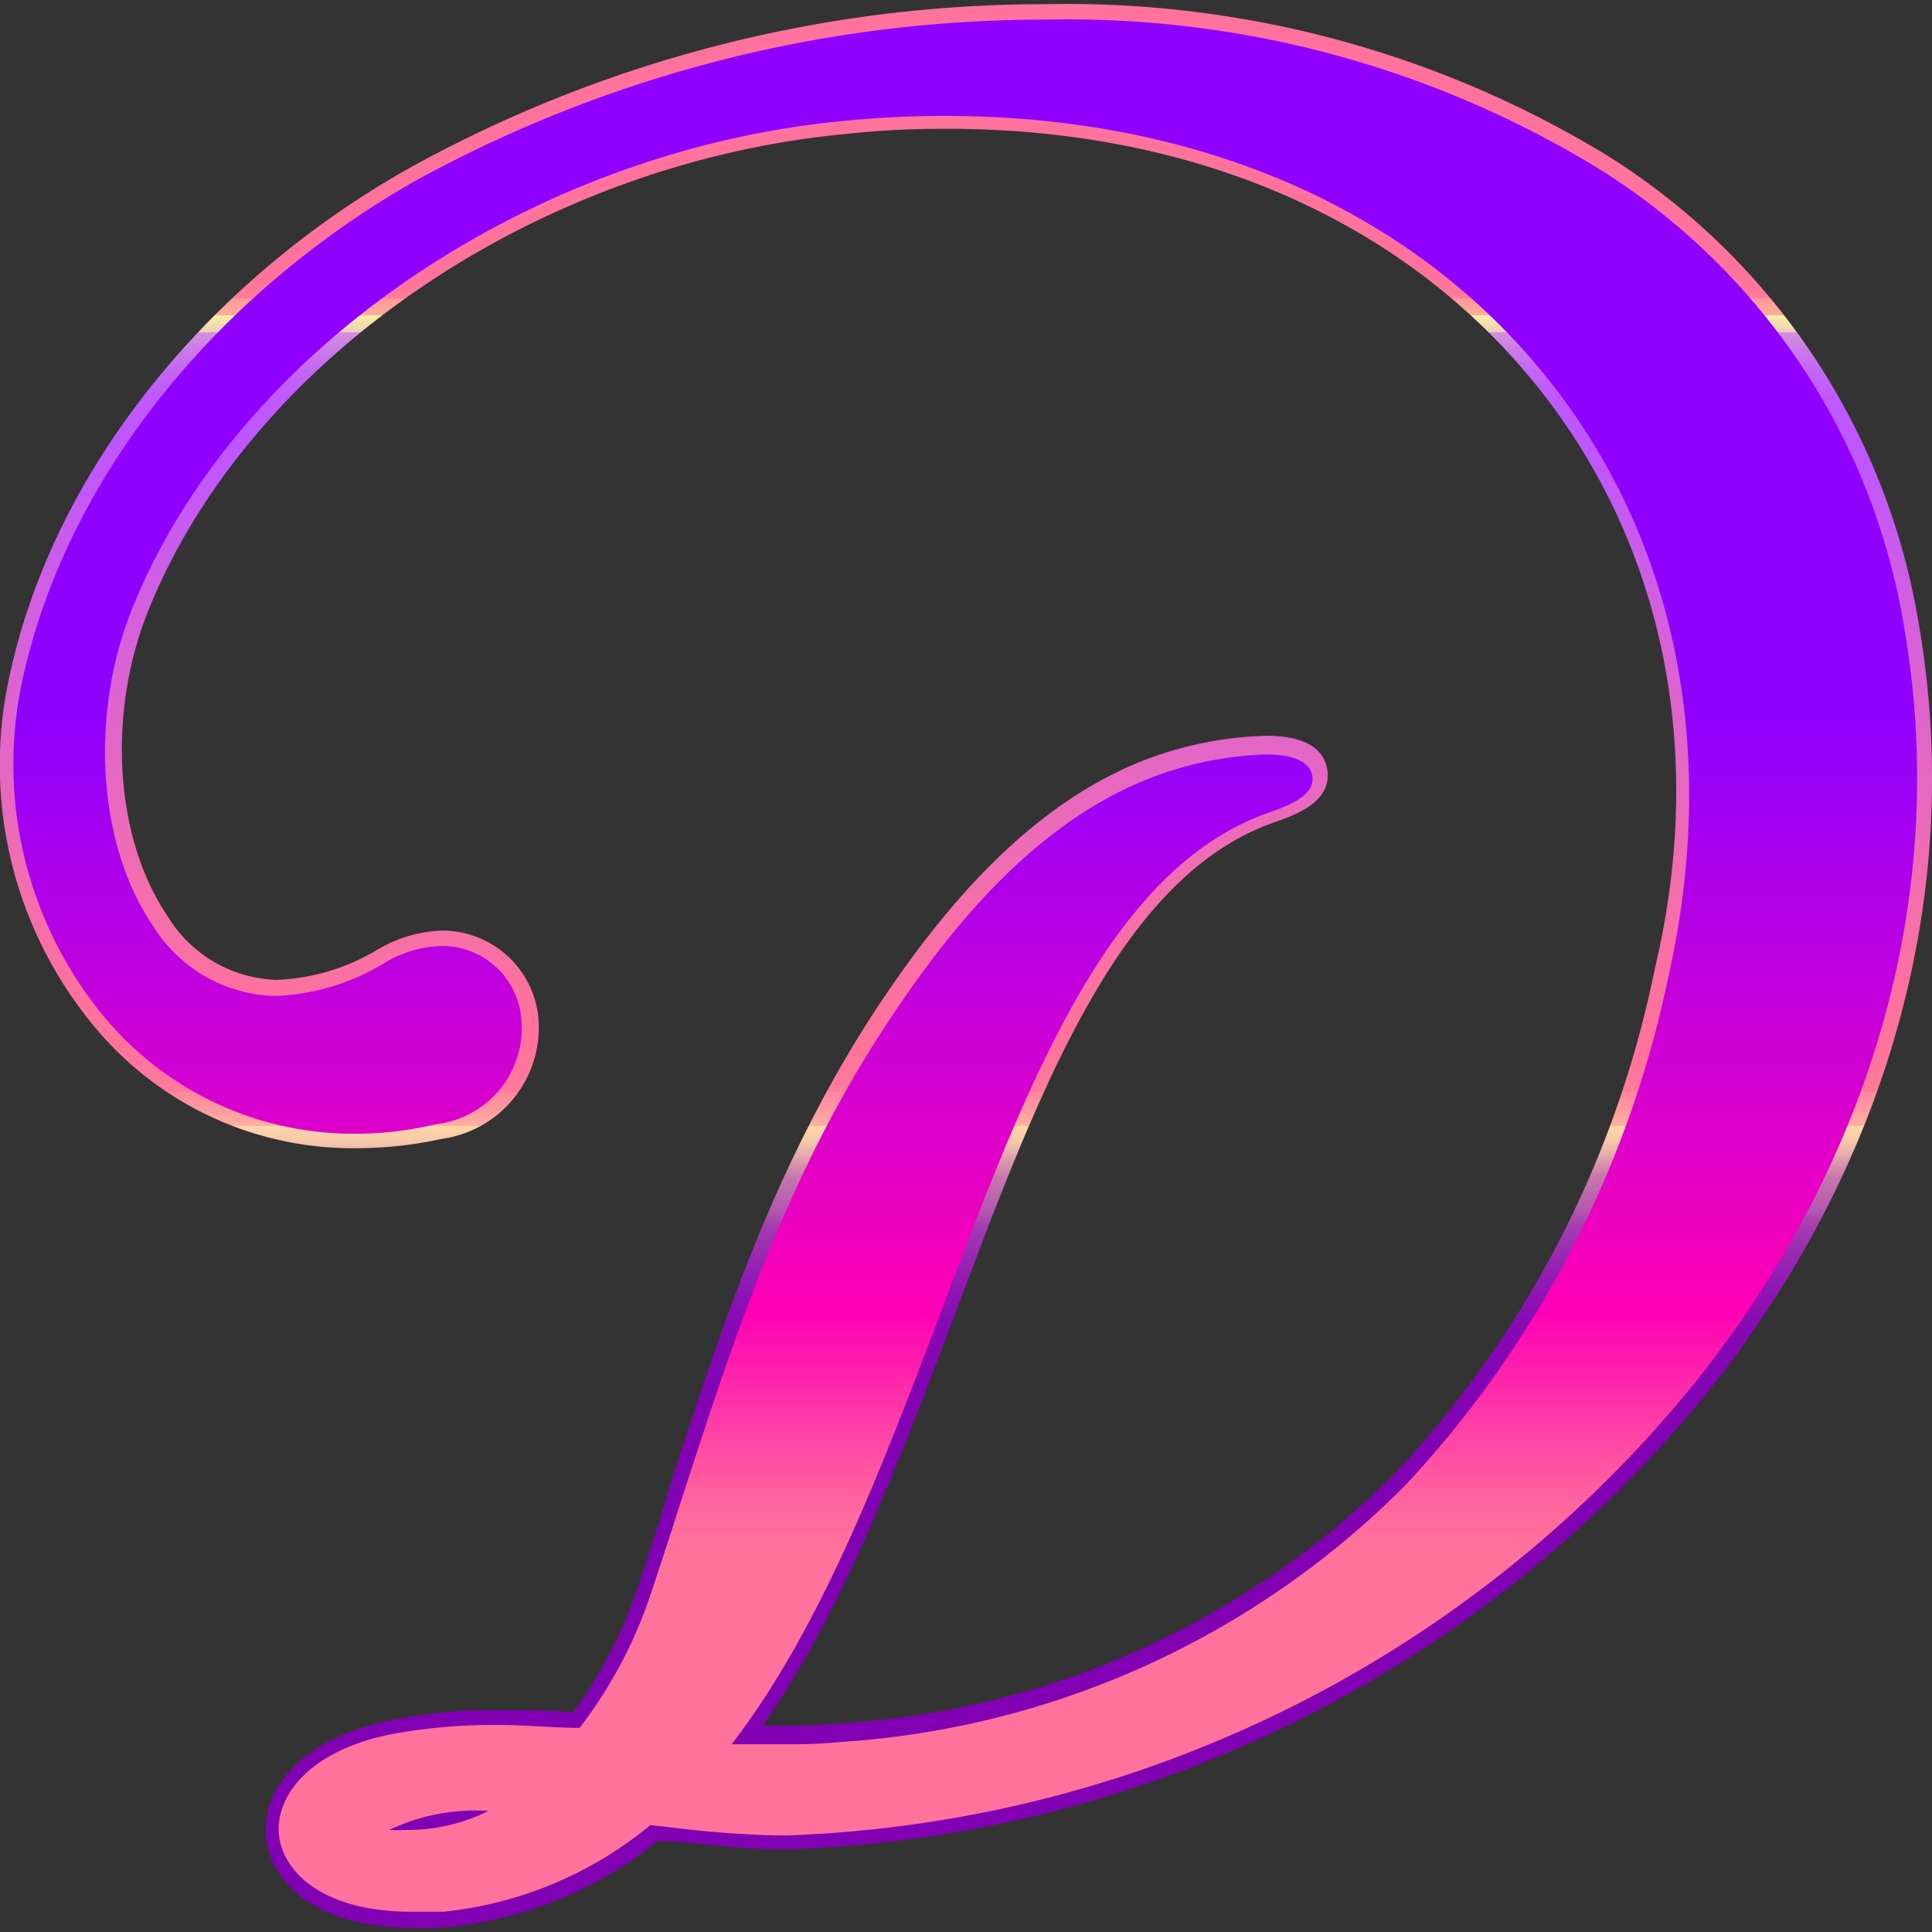 <?xml version="1.0" encoding="iso-8859-1"?>
<svg xmlns="http://www.w3.org/2000/svg" xmlns:xlink="http://www.w3.org/1999/xlink" width="60" height="60" viewBox="0 0 60 60"><rect x="0" y="0" width="60" height="60" fill="#333333" stroke="none"/><defs><style>.cls-1{fill:url(#linear-gradient);}.cls-2{fill:url(#linear-gradient-2);}</style><linearGradient id="linear-gradient" x1="30" y1="1.32" x2="30" y2="53.79" gradientTransform="matrix(1, 0, 0, -1, 0, 62)" gradientUnits="userSpaceOnUse"><stop offset="0.23" stop-color="#8100b4"/><stop offset="0.33" stop-color="#8202b4"/><stop offset="0.37" stop-color="#8609b4"/><stop offset="0.39" stop-color="#8d14b3"/><stop offset="0.41" stop-color="#9725b2"/><stop offset="0.43" stop-color="#a43bb1"/><stop offset="0.44" stop-color="#b457af"/><stop offset="0.46" stop-color="#c777ad"/><stop offset="0.47" stop-color="#dd9dab"/><stop offset="0.48" stop-color="#f5c6a9"/><stop offset="0.49" stop-color="#ffd7a8"/><stop offset="0.49" stop-color="#ffcba7"/><stop offset="0.49" stop-color="#ffb0a3"/><stop offset="0.5" stop-color="#ff99a0"/><stop offset="0.51" stop-color="#ff879e"/><stop offset="0.51" stop-color="#ff7b9c"/><stop offset="0.53" stop-color="#ff749b"/><stop offset="0.55" stop-color="#ff729b"/><stop offset="0.62" stop-color="#f56eab"/><stop offset="0.76" stop-color="#db62d3"/><stop offset="0.89" stop-color="#be56ff"/><stop offset="0.92" stop-color="#bf58fe"/><stop offset="0.93" stop-color="#c15ffa"/><stop offset="0.94" stop-color="#c66af3"/><stop offset="0.95" stop-color="#cc7be9"/><stop offset="0.96" stop-color="#d591dc"/><stop offset="0.96" stop-color="#dfadcc"/><stop offset="0.96" stop-color="#eccdb9"/><stop offset="0.97" stop-color="#faf1a3"/><stop offset="0.97" stop-color="#ffff9b"/><stop offset="0.97" stop-color="#ffe89b"/><stop offset="0.97" stop-color="#ffc99b"/><stop offset="0.97" stop-color="#ffad9b"/><stop offset="0.98" stop-color="#ff979b"/><stop offset="0.98" stop-color="#ff869b"/><stop offset="0.98" stop-color="#ff7b9b"/><stop offset="0.99" stop-color="#ff749b"/><stop offset="1" stop-color="#ff729b"/></linearGradient><linearGradient id="linear-gradient-2" x1="29.98" y1="39.68" x2="29.98" y2="13.81" gradientTransform="matrix(1, 0, 0, -1, 0, 62)" gradientUnits="userSpaceOnUse"><stop offset="0" stop-color="#9000ff"/><stop offset="0.71" stop-color="#ff00b4"/><stop offset="0.78" stop-color="#ff1fad"/><stop offset="0.88" stop-color="#ff4ca3"/><stop offset="0.95" stop-color="#ff689d"/><stop offset="1" stop-color="#ff729b"/></linearGradient></defs><g id="Slots_Dreamer" data-name="Slots Dreamer"><path class="cls-1" d="M12.84,59.87c-3.13,0-4.42-1.48-4.57-2.76-.19-1.44,1-3.13,3.94-3.7a15.66,15.66,0,0,1,3.3-.3c.8,0,1.59,0,2.29.07a14.22,14.22,0,0,0,2-3.86c.32-.94.61-1.87.91-2.81l0-.07c1.61-5,3.26-10.11,6.43-15,1.66-2.51,4.28-6.05,8-7.67a11.33,11.33,0,0,1,4.19-.92c1.11,0,1.75.35,1.88,1,.21,1.05-1,1.46-1.58,1.67-4.83,1.64-7.32,8.24-9.94,15.21-1.73,4.54-3.49,9.25-6,12.86l.88,0a14.64,14.64,0,0,0,1.52-.07,26.58,26.58,0,0,0,17.3-7.83,32.28,32.28,0,0,0,8-15.6C53,23.33,51.66,16.89,47.74,12c-4.12-5.14-10.62-8-18.32-8a28.28,28.28,0,0,0-3.15.16c-9.67.91-18.59,7.05-21.7,14.89-1.24,3.17-1,7,.64,9.41A4.1,4.1,0,0,0,8.6,30.43a6.55,6.55,0,0,0,3.11-.93,4.21,4.21,0,0,1,2-.6,3,3,0,0,1,3,2.61,3.49,3.49,0,0,1-3,3.86,12.35,12.35,0,0,1-2.68.29,10.43,10.43,0,0,1-8.24-3.95A12.71,12.71,0,0,1,.25,21.21c1.29-6.37,6-12.36,12.48-16A40.78,40.78,0,0,1,32.43.13,32.26,32.26,0,0,1,49.85,4.79a21.19,21.19,0,0,1,9.7,14.36c1.51,8.38-.8,16.92-6.53,24.1A38.45,38.45,0,0,1,24.55,57.43h-.36c-1,0-2.13-.14-3.33-.25l-.45,0a12.24,12.24,0,0,1-6.53,2.67A7.47,7.47,0,0,1,12.84,59.87Z"/><path class="cls-2" d="M59.09,19.22a20.72,20.72,0,0,0-9.47-14A31.6,31.6,0,0,0,32.46.61a40.58,40.58,0,0,0-19.55,5C6.52,9.24,1.92,15.11.65,21.34a12.32,12.32,0,0,0,2.47,10.1A10.07,10.07,0,0,0,11,35.21a10.89,10.89,0,0,0,2.56-.3,3,3,0,0,0,2.62-3.36,2.46,2.46,0,0,0-2.47-2.17,3.61,3.61,0,0,0-1.81.55,7,7,0,0,1-3.33,1,4.58,4.58,0,0,1-3.8-2.15c-1.72-2.49-2-6.53-.68-9.84C7.25,11,16.33,4.7,26.16,3.76a31.26,31.26,0,0,1,3.19-.16c7.86,0,14.5,2.9,18.71,8.15,4,5,5.32,11.58,3.76,18.55a33,33,0,0,1-8.15,15.8,27.19,27.19,0,0,1-17.58,8,15,15,0,0,1-1.56.07c-.59,0-1.2,0-1.81,0,2.8-3.63,4.68-8.63,6.52-13.47,2.67-7.08,5.21-13.77,10.21-15.48.75-.26,1.41-.58,1.3-1.15s-1-.64-1.41-.64a10.88,10.88,0,0,0-4,.89c-3.64,1.58-6.2,5.05-7.83,7.52-3.15,4.79-4.78,9.91-6.39,14.87-.3.95-.61,1.89-.93,2.85A14.15,14.15,0,0,1,18,53.66c-.81,0-1.67-.09-2.51-.09a17.44,17.44,0,0,0-3.24.27c-2.69.5-3.74,2-3.58,3.2.14,1.07,1.32,2.33,4.1,2.33.32,0,.66,0,1,0a12,12,0,0,0,6.43-2.69l.64.07a30.88,30.88,0,0,0,3.28.25h.34a38,38,0,0,0,28.13-14C58.3,35.89,60.59,27.46,59.09,19.22ZM12.59,56.83a4.18,4.18,0,0,1-.5,0,6.23,6.23,0,0,1,3.08-.59A5.63,5.63,0,0,1,12.59,56.83Z"/></g></svg>